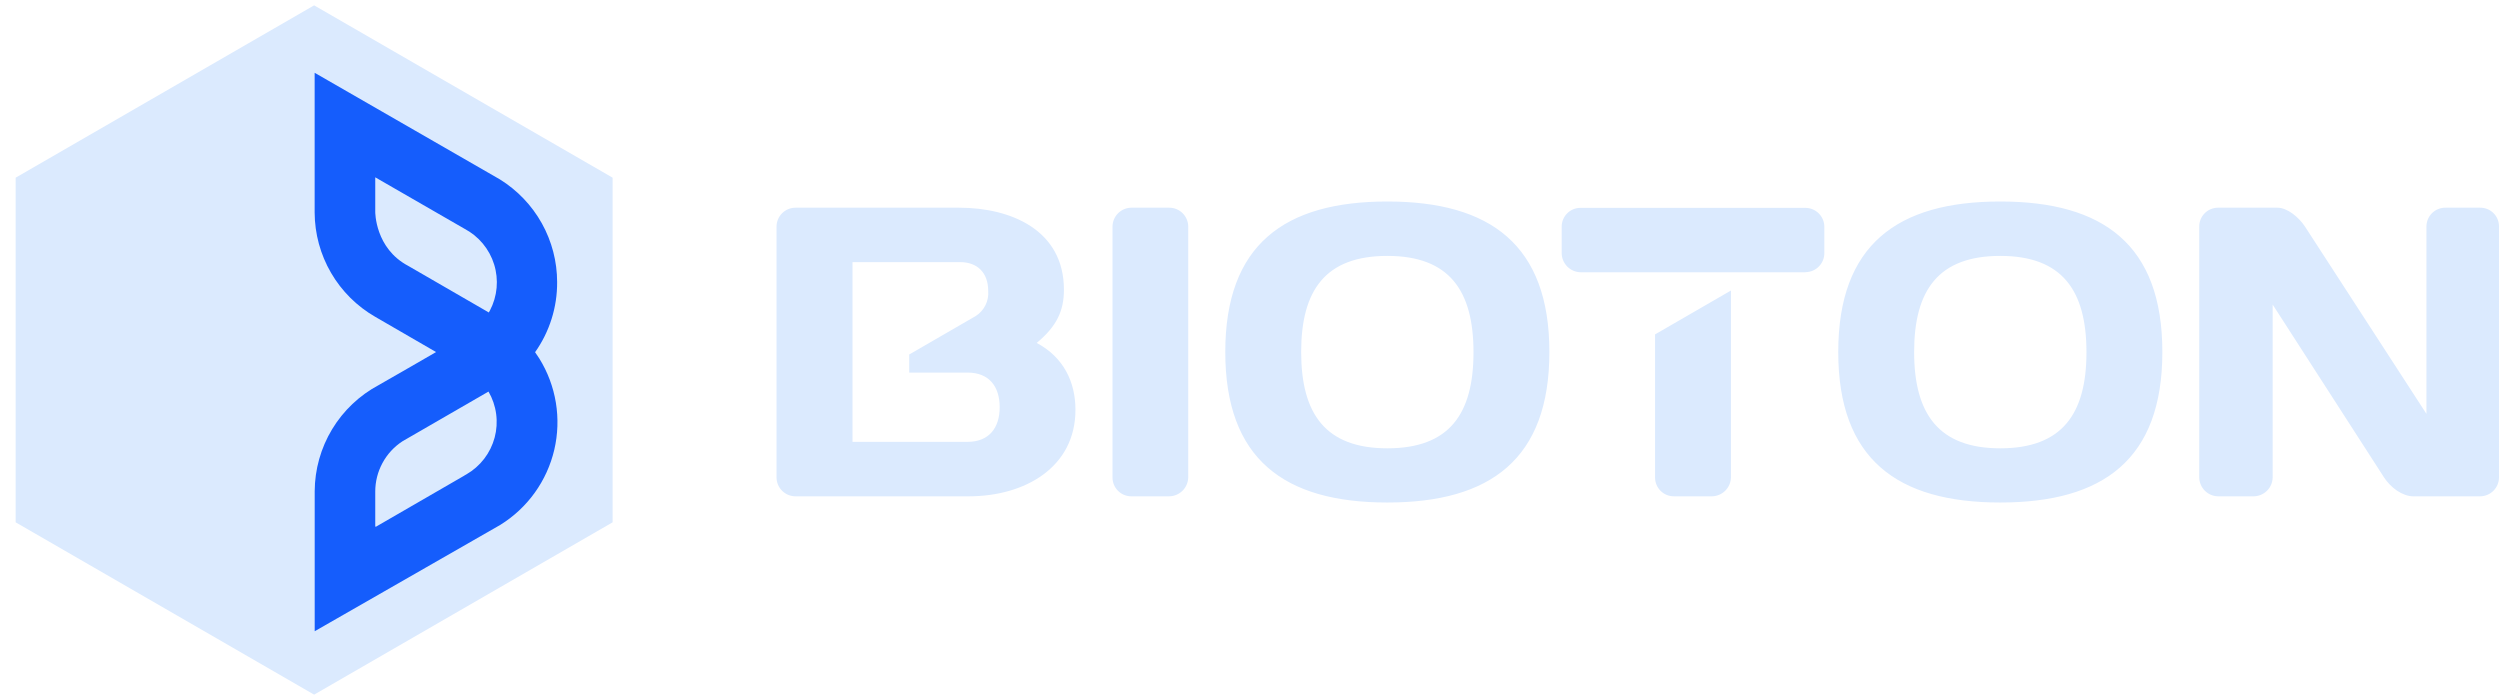<?xml version="1.0" encoding="UTF-8"?>
<svg xmlns="http://www.w3.org/2000/svg" width="150" height="42" viewBox="0 0 150 42" fill="none">
  <g clip-path="url(#clip0_342_460)">
    <path d="M18.847 0.321L0.939 10.661V31.339L18.847 41.679L36.757 31.339V10.661L18.847 0.321Z" fill="#DBEAFE"></path>
    <path d="M148.802 29.779H144.796C144.152 29.779 143.436 29.259 143.039 28.64L136.36 18.275V28.64C136.357 28.941 136.236 29.229 136.023 29.442C135.81 29.654 135.523 29.775 135.222 29.779H133.096C132.794 29.777 132.505 29.657 132.292 29.444C132.078 29.231 131.957 28.942 131.954 28.64V13.6C131.953 13.453 131.98 13.306 132.035 13.169C132.09 13.031 132.172 12.906 132.275 12.801C132.379 12.695 132.502 12.611 132.638 12.553C132.774 12.495 132.92 12.464 133.068 12.462H136.645C137.239 12.462 137.93 13.031 138.302 13.6L145.587 24.832V13.575C145.589 13.428 145.62 13.281 145.678 13.146C145.736 13.01 145.82 12.886 145.926 12.783C146.032 12.68 146.157 12.598 146.294 12.543C146.431 12.488 146.578 12.46 146.726 12.462H148.802C148.949 12.46 149.095 12.486 149.232 12.54C149.368 12.594 149.493 12.675 149.599 12.777C149.705 12.879 149.789 13.001 149.848 13.136C149.906 13.271 149.938 13.416 149.94 13.563V28.64C149.94 28.941 149.821 29.23 149.609 29.443C149.397 29.656 149.109 29.777 148.808 29.779H148.802ZM120.016 30.151C113.834 30.151 110.295 27.552 110.295 21.12C110.295 14.688 113.834 12.09 120.016 12.09C126.198 12.09 129.741 14.688 129.741 21.12C129.741 27.552 126.201 30.151 120.016 30.151ZM120.016 15.354C116.308 15.354 114.848 17.409 114.848 21.12C114.848 24.832 116.32 26.899 120.016 26.899C123.712 26.899 125.188 24.848 125.188 21.136C125.188 17.424 123.728 15.354 120.016 15.354ZM108.322 16.336H94.839C94.534 16.331 94.244 16.206 94.031 15.989C93.818 15.771 93.699 15.478 93.701 15.173V13.61C93.699 13.462 93.727 13.315 93.782 13.178C93.837 13.041 93.918 12.916 94.022 12.81C94.125 12.704 94.248 12.62 94.384 12.562C94.52 12.504 94.666 12.473 94.814 12.472H108.322C108.623 12.472 108.911 12.591 109.124 12.803C109.338 13.015 109.458 13.303 109.46 13.604V15.167C109.463 15.317 109.436 15.466 109.382 15.605C109.327 15.745 109.245 15.872 109.141 15.98C109.037 16.088 108.913 16.175 108.776 16.235C108.638 16.295 108.49 16.327 108.341 16.33L108.322 16.336ZM83.241 30.151C77.057 30.151 73.517 27.552 73.517 21.12C73.517 14.688 77.057 12.09 83.241 12.09C89.426 12.09 92.963 14.704 92.963 21.12C92.963 27.537 89.43 30.151 83.241 30.151ZM83.241 15.354C79.53 15.354 78.07 17.409 78.07 21.12C78.07 24.832 79.53 26.899 83.241 26.899C86.953 26.899 88.41 24.848 88.41 21.136C88.41 17.424 86.95 15.354 83.241 15.354ZM70.14 29.779H67.889C67.741 29.78 67.594 29.753 67.457 29.698C67.32 29.643 67.195 29.561 67.089 29.458C66.983 29.354 66.899 29.231 66.841 29.095C66.783 28.959 66.752 28.813 66.751 28.665V13.6C66.751 13.3 66.87 13.011 67.082 12.798C67.294 12.585 67.582 12.464 67.882 12.462H70.14C70.29 12.46 70.439 12.488 70.578 12.543C70.718 12.599 70.844 12.682 70.952 12.787C71.059 12.892 71.144 13.017 71.203 13.155C71.262 13.293 71.293 13.441 71.294 13.591V28.64C71.289 28.944 71.165 29.233 70.95 29.445C70.734 29.658 70.443 29.778 70.14 29.779ZM58.127 29.779H47.736C47.435 29.78 47.146 29.663 46.932 29.452C46.717 29.241 46.595 28.954 46.592 28.653V13.6C46.592 13.3 46.711 13.011 46.923 12.798C47.135 12.585 47.423 12.464 47.724 12.462H57.551C60.644 12.462 63.836 13.797 63.836 17.384C63.836 18.635 63.414 19.573 62.201 20.576C63.836 21.442 64.527 22.95 64.527 24.582C64.534 28.021 61.516 29.779 58.127 29.779ZM58.552 18.957C58.799 18.797 58.998 18.573 59.129 18.31C59.259 18.046 59.316 17.752 59.293 17.459C59.293 16.346 58.624 15.727 57.611 15.727H51.151V26.511H58.052C59.34 26.511 59.981 25.673 59.981 24.435C59.981 23.197 59.355 22.355 58.052 22.355H54.553V21.27L58.552 18.957ZM103.857 17.431V28.64C103.852 28.945 103.727 29.235 103.509 29.449C103.291 29.662 102.998 29.78 102.694 29.779H100.442C100.294 29.78 100.148 29.753 100.01 29.698C99.873 29.643 99.748 29.561 99.642 29.458C99.537 29.354 99.453 29.231 99.394 29.095C99.336 28.959 99.306 28.813 99.304 28.665V20.064L103.857 17.431Z" fill="#DBEAFE"></path>
    <path d="M33.428 16.924C33.427 15.689 33.11 14.475 32.508 13.396C31.906 12.318 31.039 11.411 29.989 10.761L18.879 4.367V12.759C18.885 14.028 19.224 15.273 19.862 16.37C20.5 17.467 21.415 18.377 22.515 19.01L26.164 21.123C26.164 21.123 23.422 22.712 22.725 23.103C21.569 23.719 20.602 24.636 19.925 25.758C19.249 26.879 18.888 28.163 18.882 29.472V37.874L30.02 31.492C30.829 30.99 31.531 30.334 32.086 29.561C32.642 28.788 33.039 27.913 33.257 26.986C33.474 26.059 33.506 25.099 33.352 24.159C33.198 23.22 32.861 22.32 32.359 21.511C32.277 21.383 32.193 21.258 32.105 21.133C32.975 19.902 33.438 18.431 33.428 16.924ZM27.869 28.531L22.553 31.605L22.515 31.589V29.494C22.515 28.895 22.664 28.305 22.949 27.779C23.234 27.252 23.646 26.804 24.148 26.477L29.31 23.494C29.55 23.907 29.706 24.363 29.769 24.837C29.833 25.31 29.802 25.791 29.679 26.253C29.555 26.715 29.342 27.147 29.052 27.526C28.761 27.905 28.398 28.224 27.984 28.462L27.862 28.531H27.869ZM29.316 18.741L24.498 15.955C22.494 14.901 22.515 12.706 22.515 12.706V10.639C22.515 10.639 26.652 13.028 27.869 13.725C28.721 14.174 29.361 14.942 29.647 15.862C29.934 16.782 29.843 17.778 29.395 18.631L29.326 18.753L29.316 18.741Z" fill="#155DFC"></path>
  </g>
  <defs>
    <clipPath id="clip0_342_460">
      <rect width="149" height="41.359" fill="white" transform="translate(0.939 0.321)"></rect>
    </clipPath>
  </defs>
</svg>
